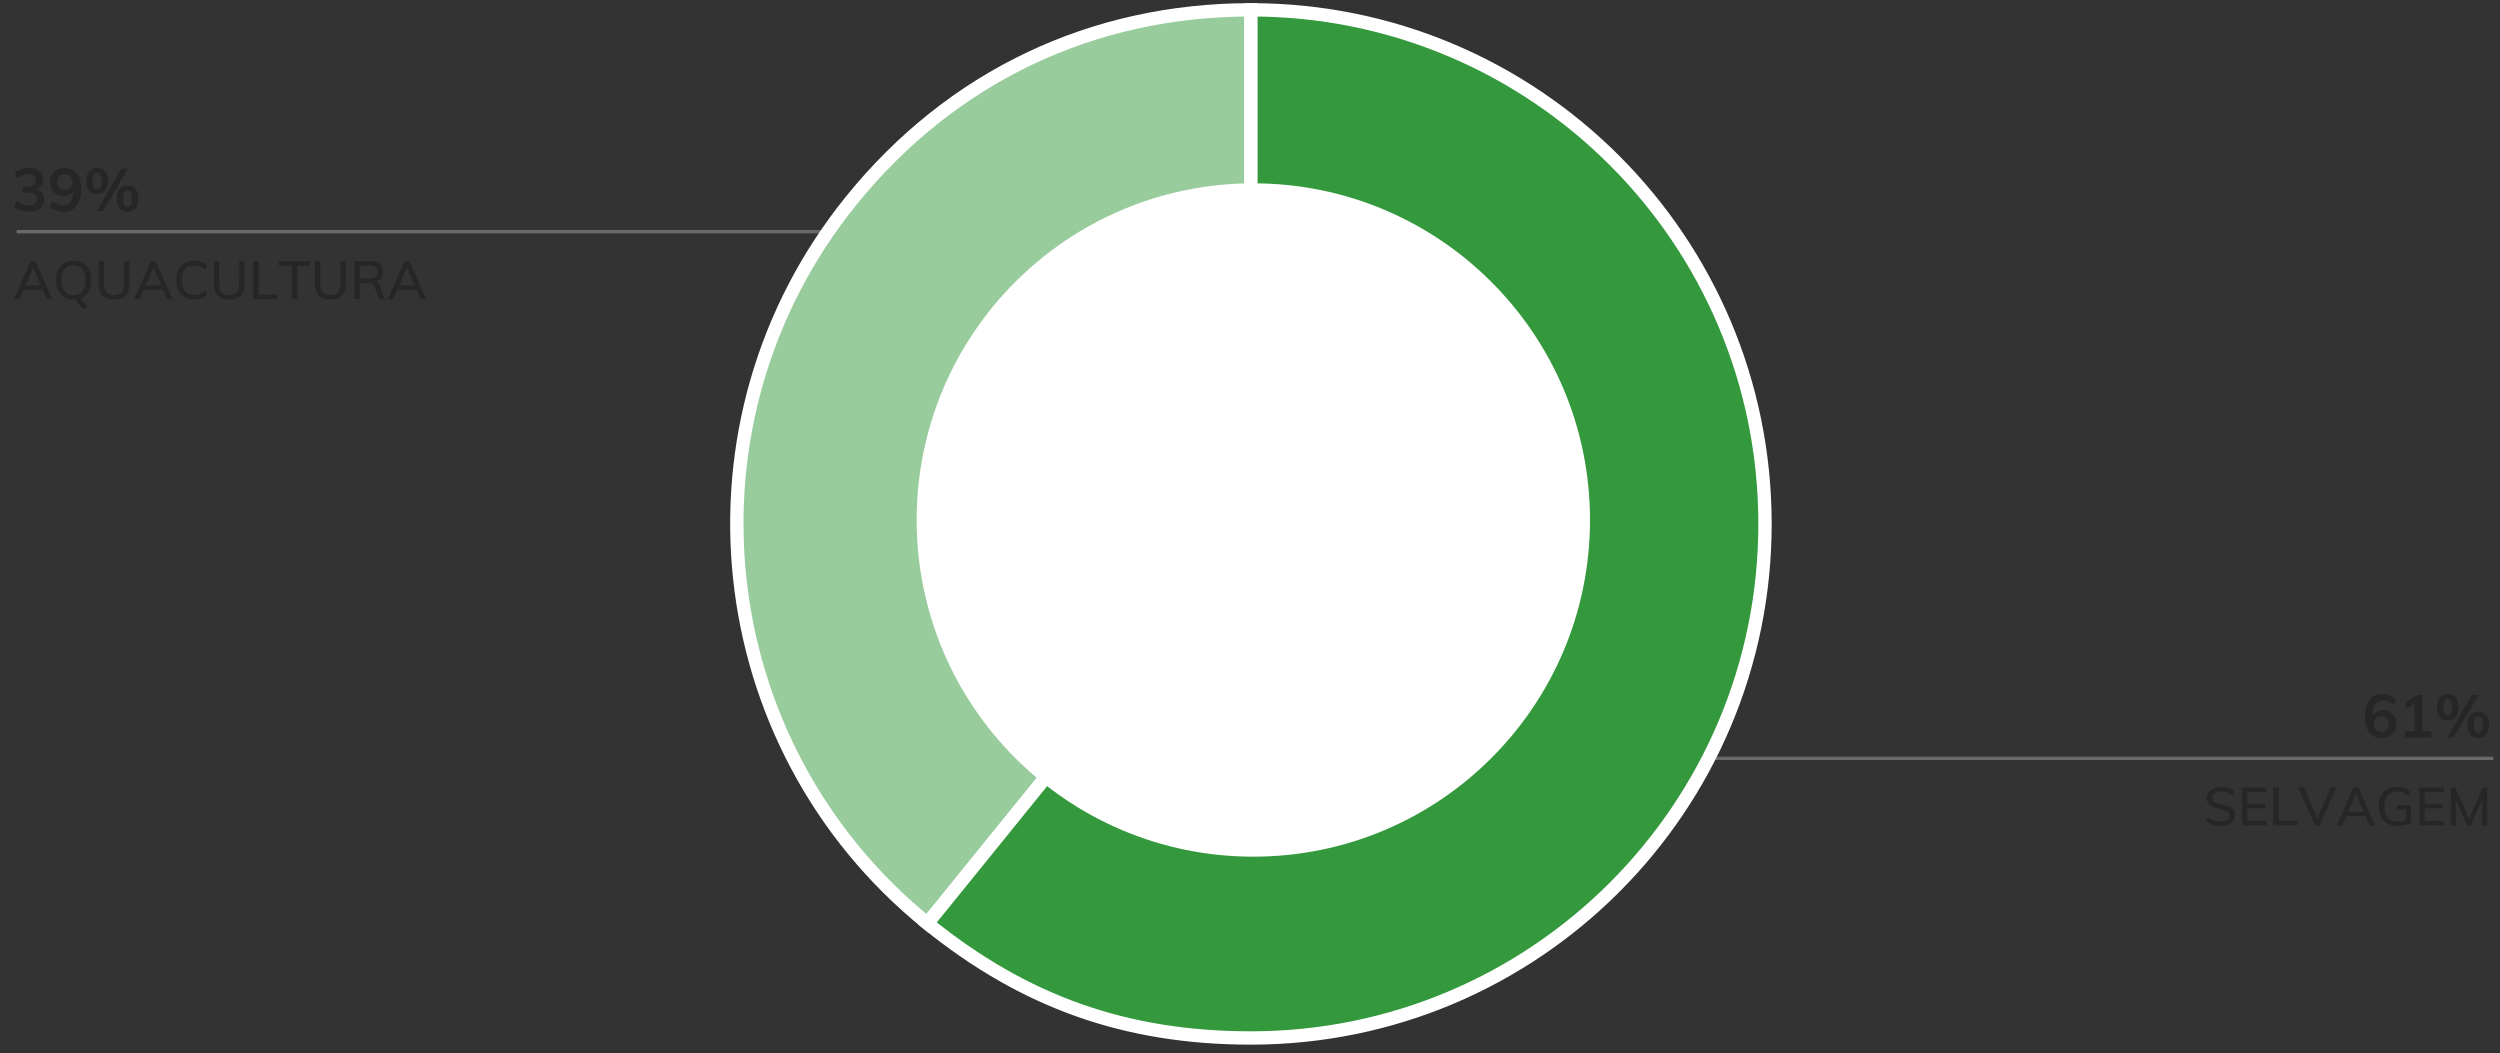 <svg xmlns="http://www.w3.org/2000/svg" width="750" height="316" viewBox="0 0 750 316"><rect x="0" y="0" width="750" height="316" fill="#333333" stroke="none"/><defs><style>.st0,.st1{fill:none}.st2{fill:#262626}.st1{stroke:#696969;stroke-miterlimit:10}</style></defs><g id="Graphics"><path class="st1" d="M748 227.5H371M5 69.5h350"/><g stroke="#fff" stroke-width="4" stroke-miterlimit="10"><path d="M375.279 157.17l-97.057 119.855c-66.194-53.603-76.401-150.717-22.798-216.911C285.442 23.045 327.58 2.946 375.279 2.946V157.17z" fill="#99cc9d"/><path d="M375.279 157.17V2.946c85.176 0 154.224 69.049 154.224 154.224s-69.049 154.224-154.224 154.224c-37.477 0-67.931-10.784-97.057-34.37l97.057-119.855z" fill="#33993c"/></g><circle cx="376" cy="156" r="101" fill="#fff"/></g><g id="PT"><path class="st0" d="M566 208h181.5v43.994H566z"/><path class="st2" d="M716.928 213.544a3.669 3.669 0 011.395 1.458c.336.624.504 1.338.504 2.142 0 .816-.183 1.548-.549 2.196a3.929 3.929 0 01-1.529 1.521c-.654.366-1.396.549-2.224.549-1.62 0-2.868-.549-3.744-1.647-.876-1.098-1.313-2.661-1.313-4.689 0-1.416.207-2.634.621-3.654.414-1.02 1.014-1.8 1.799-2.34.787-.54 1.72-.81 2.8-.81.768 0 1.515.129 2.241.387a5.68 5.68 0 011.898 1.107l-.791 1.692c-1.129-.888-2.215-1.332-3.259-1.332-.948 0-1.681.402-2.196 1.206-.516.804-.785 1.956-.81 3.456.276-.54.696-.969 1.26-1.287a3.743 3.743 0 011.872-.477c.756 0 1.432.174 2.025.522zm-.918 5.382c.401-.432.603-1.002.603-1.71s-.201-1.275-.603-1.701c-.402-.426-.939-.639-1.611-.639s-1.219.216-1.639.648c-.42.432-.629.996-.629 1.692s.213 1.263.639 1.701c.426.438.975.657 1.646.657.66 0 1.191-.216 1.594-.648zM726.639 219.358h2.789v1.89h-7.901v-1.89h2.808v-8.262l-2.609 1.566v-2.07l3.563-2.16h1.351v10.926zM731.957 215.083c-.57-.666-.855-1.641-.855-2.925 0-1.272.285-2.241.855-2.907s1.359-.999 2.367-.999c1.02 0 1.818.333 2.395.999.575.666.863 1.635.863 2.907 0 1.284-.288 2.259-.863 2.925-.576.666-1.375.999-2.395.999-1.008 0-1.797-.333-2.367-.999zm3.393-1.035c.217-.384.324-1.014.324-1.89 0-.852-.111-1.473-.333-1.863-.222-.39-.562-.585-1.017-.585-.444 0-.773.195-.99.585-.216.39-.324 1.011-.324 1.863 0 .864.108 1.491.324 1.881.217.39.546.585.99.585.468 0 .811-.192 1.025-.576zm.828 7.2h-1.979l7.416-12.816h1.997l-7.434 12.816zm4.905-.873c-.569-.666-.854-1.647-.854-2.943 0-1.272.285-2.238.854-2.898s1.364-.99 2.386-.99 1.814.33 2.385.99c.569.66.854 1.632.854 2.916s-.285 2.259-.854 2.925c-.57.666-1.365.999-2.385.999s-1.816-.333-2.386-.999zm3.394-1.044c.215-.39.324-1.017.324-1.881 0-.852-.111-1.473-.334-1.863-.223-.39-.555-.585-.998-.585-.457 0-.793.195-1.009.585-.216.39-.323 1.011-.323 1.863 0 .864.107 1.491.323 1.881.216.39.552.585 1.009.585s.791-.195 1.008-.585zM663.732 247.401a5.261 5.261 0 01-1.896-1.056l.593-1.216c.554.448 1.13.773 1.728.976.597.203 1.269.304 2.016.304.854 0 1.515-.16 1.984-.48.47-.32.704-.773.704-1.36 0-.49-.219-.861-.656-1.112s-1.131-.482-2.08-.696c-.906-.192-1.648-.414-2.225-.664-.575-.25-1.029-.586-1.359-1.008-.33-.421-.496-.962-.496-1.624s.176-1.245.528-1.752c.353-.506.851-.901 1.495-1.184.646-.282 1.391-.424 2.232-.424.801 0 1.549.123 2.248.368.699.245 1.283.592 1.752 1.04l-.592 1.216a5.598 5.598 0 00-1.615-.968 5.025 5.025 0 00-1.777-.312c-.82 0-1.467.173-1.936.52s-.703.818-.703 1.416c0 .512.205.902.615 1.168s1.069.506 1.977.72c.949.213 1.717.438 2.304.672.587.235 1.056.555 1.407.96.353.406.529.928.529 1.568 0 .661-.177 1.237-.529 1.728-.352.491-.855.872-1.512 1.144s-1.426.408-2.312.408-1.694-.117-2.425-.352zM672.557 247.625v-11.392h7.393v1.344h-5.76v3.584h5.439v1.344h-5.439v3.776h5.76v1.344h-7.393zM682.013 247.625v-11.392h1.647v10.016h5.537v1.376h-7.185zM699.213 236.233h1.695l-5.023 11.392h-1.393l-5.023-11.392h1.729l4 9.312 4.016-9.312zM710.877 247.625l-1.217-2.816h-5.76l-1.216 2.816h-1.68l5.071-11.392h1.393l5.088 11.392h-1.68zm-6.416-4.127h4.64l-2.319-5.424-2.32 5.424zM723.261 241.578v5.376c-.479.246-1.085.44-1.815.584-.731.144-1.476.216-2.232.216-1.152 0-2.15-.232-2.992-.696a4.614 4.614 0 01-1.928-2.008c-.443-.875-.664-1.92-.664-3.136 0-1.195.221-2.229.664-3.104a4.645 4.645 0 011.904-2.008c.826-.464 1.799-.696 2.92-.696.799 0 1.538.12 2.215.36.678.24 1.257.584 1.736 1.032l-.592 1.232c-.544-.448-1.077-.768-1.6-.96a5.028 5.028 0 00-1.744-.288c-1.238 0-2.179.379-2.824 1.136s-.968 1.856-.968 3.296c0 1.482.331 2.605.991 3.368.662.763 1.638 1.144 2.929 1.144a8.14 8.14 0 002.496-.384v-3.2h-2.656v-1.264h4.16zM725.789 247.625v-11.392h7.392v1.344h-5.761v3.584h5.44v1.344h-5.44v3.776h5.761v1.344h-7.392zM744.828 236.233h1.328v11.392h-1.488v-7.824l-3.376 7.824h-1.136l-3.424-7.776.016 7.776h-1.488v-11.392h1.328l4.145 9.408 4.096-9.408z"/><g><path class="st0" d="M3.5 50.122H128v43.994H3.5z"/><path class="st2" d="M12.617 57.897c.402.54.604 1.206.604 1.998 0 1.116-.412 1.998-1.234 2.646-.821.648-1.928.972-3.32.972-.864 0-1.695-.132-2.493-.396s-1.455-.63-1.971-1.098l.792-1.692c1.14.888 2.334 1.332 3.582 1.332.816 0 1.425-.162 1.826-.486.402-.324.604-.816.604-1.476 0-.648-.204-1.125-.611-1.431-.408-.306-1.039-.459-1.891-.459H6.814v-1.854H8.2c1.655 0 2.483-.63 2.483-1.89 0-.588-.18-1.038-.539-1.35-.36-.312-.865-.468-1.513-.468-1.151 0-2.304.444-3.456 1.332l-.773-1.692c.516-.456 1.166-.819 1.953-1.089a7.392 7.392 0 012.42-.405c1.261 0 2.266.309 3.016.927s1.125 1.443 1.125 2.475c-.012.708-.195 1.323-.549 1.845-.354.522-.85.903-1.485 1.143.757.204 1.335.576 1.737 1.116zM23.039 52.039c.882 1.098 1.322 2.661 1.322 4.689 0 1.416-.209 2.634-.629 3.654-.421 1.02-1.023 1.8-1.81 2.34s-1.72.81-2.799.81c-.769 0-1.515-.129-2.241-.387s-1.354-.627-1.881-1.107l.773-1.692c1.141.888 2.227 1.332 3.258 1.332.948 0 1.684-.405 2.205-1.215.522-.81.795-1.971.819-3.483-.276.552-.692.99-1.251 1.314-.558.324-1.191.486-1.898.486-.756 0-1.432-.174-2.025-.522s-1.059-.834-1.395-1.458-.504-1.338-.504-2.142c0-.816.182-1.548.549-2.196a3.916 3.916 0 011.529-1.521c.654-.366 1.396-.549 2.223-.549 1.621 0 2.871.549 3.754 1.647zm-1.989 4.239c.42-.432.63-.996.63-1.692s-.21-1.263-.63-1.701c-.421-.438-.966-.657-1.638-.657s-1.209.216-1.611.648c-.402.432-.604 1.002-.604 1.71s.201 1.275.604 1.701c.402.426.939.639 1.611.639s1.217-.216 1.638-.648zM26.746 57.205c-.569-.666-.854-1.641-.854-2.925 0-1.272.285-2.241.854-2.907.57-.666 1.359-.999 2.367-.999 1.02 0 1.818.333 2.395.999s.863 1.635.863 2.907c0 1.284-.287 2.259-.863 2.925s-1.375.999-2.395.999c-1.008 0-1.797-.333-2.367-.999zm3.394-1.036c.216-.384.323-1.014.323-1.89 0-.852-.11-1.473-.332-1.863-.223-.39-.562-.585-1.018-.585-.443 0-.773.195-.99.585-.215.39-.323 1.011-.323 1.863 0 .864.108 1.491.323 1.881.217.39.547.585.99.585.469 0 .811-.192 1.026-.576zm.828 7.201h-1.979l7.416-12.816h1.997L30.968 63.37zm4.905-.873c-.57-.666-.855-1.647-.855-2.943 0-1.272.285-2.238.855-2.898.569-.66 1.364-.99 2.385-.99s1.814.33 2.385.99.855 1.632.855 2.916-.285 2.259-.855 2.925-1.365.999-2.385.999-1.815-.333-2.385-.999zm3.393-1.044c.216-.39.324-1.017.324-1.881 0-.852-.111-1.473-.333-1.863-.223-.39-.556-.585-.999-.585-.457 0-.792.195-1.008.585-.217.39-.324 1.011-.324 1.863 0 .864.107 1.491.324 1.881.216.39.551.585 1.008.585s.792-.195 1.008-.585zM14.034 89.747l-1.216-2.816h-5.76l-1.217 2.816h-1.68l5.072-11.392h1.392l5.088 11.392h-1.68zm-6.416-4.128h4.64l-2.32-5.424-2.319 5.424zM26.307 91.843l-1.137.96a8.123 8.123 0 01-1.376-1.296 11.701 11.701 0 01-1.185-1.648 6.198 6.198 0 01-.527.016c-1.078 0-2.014-.237-2.809-.712s-1.408-1.149-1.84-2.024-.647-1.904-.647-3.088c0-1.195.213-2.229.64-3.104s1.04-1.547 1.84-2.016c.801-.469 1.738-.704 2.816-.704 1.088 0 2.029.235 2.824.704.794.469 1.404 1.142 1.832 2.016.426.875.64 1.904.64 3.088 0 1.354-.274 2.504-.824 3.448-.55.944-1.319 1.614-2.312 2.008.447.8 1.136 1.584 2.064 2.352zm-6.873-4.48c.635.778 1.518 1.168 2.648 1.168 1.141 0 2.029-.39 2.664-1.168.635-.779.951-1.888.951-3.328 0-1.429-.316-2.531-.951-3.304-.635-.773-1.523-1.16-2.664-1.16s-2.027.387-2.656 1.16c-.629.773-.943 1.875-.943 3.304 0 1.44.316 2.549.951 3.328zM30.762 88.691c-.784-.789-1.176-1.946-1.176-3.472v-6.864h1.615v6.976c0 1.056.254 1.854.761 2.392s1.256.808 2.248.808c.981 0 1.726-.272 2.231-.816.507-.544.76-1.338.76-2.384v-6.976h1.633v6.864c0 1.525-.393 2.683-1.176 3.472-.785.79-1.934 1.184-3.448 1.184s-2.664-.395-3.448-1.184zM50.113 89.747l-1.216-2.816h-5.76l-1.216 2.816h-1.68l5.071-11.392h1.392l5.088 11.392h-1.68zm-6.416-4.128h4.641l-2.32-5.424-2.32 5.424zM55.401 89.163c-.815-.475-1.442-1.149-1.88-2.024s-.656-1.909-.656-3.104c0-1.184.219-2.213.656-3.088s1.064-1.547 1.88-2.016 1.773-.704 2.872-.704c.778 0 1.502.12 2.168.36.666.24 1.229.59 1.688 1.048l-.575 1.216c-.534-.437-1.06-.754-1.576-.952a4.708 4.708 0 00-1.688-.296c-1.184 0-2.098.384-2.744 1.152-.645.768-.967 1.862-.967 3.28 0 1.429.322 2.531.967 3.304.646.774 1.561 1.16 2.744 1.16.608 0 1.171-.099 1.688-.296.517-.197 1.042-.515 1.576-.952l.575 1.216a4.507 4.507 0 01-1.688 1.048c-.666.24-1.39.36-2.168.36-1.099 0-2.057-.237-2.872-.712zM65.321 88.691c-.784-.789-1.176-1.946-1.176-3.472v-6.864h1.616v6.976c0 1.056.253 1.854.76 2.392.506.539 1.256.808 2.248.808.98 0 1.725-.272 2.232-.816.506-.544.76-1.338.76-2.384v-6.976h1.632v6.864c0 1.525-.392 2.683-1.177 3.472-.783.79-1.934 1.184-3.447 1.184s-2.664-.395-3.448-1.184zM75.969 89.747V78.355h1.648v10.016h5.536v1.376h-7.185zM87.521 89.747V79.731h-3.856v-1.376h9.377v1.376h-3.856v10.016h-1.664zM95.672 88.691c-.783-.789-1.176-1.946-1.176-3.472v-6.864h1.616v6.976c0 1.056.253 1.854.761 2.392.506.539 1.256.808 2.248.808.98 0 1.725-.272 2.231-.816.507-.544.76-1.338.76-2.384v-6.976h1.632v6.864c0 1.525-.392 2.683-1.176 3.472-.784.79-1.934 1.184-3.447 1.184s-2.664-.395-3.449-1.184zM115.456 89.747h-1.743l-1.425-3.792c-.149-.405-.368-.685-.655-.84-.289-.155-.684-.232-1.185-.232h-2.496v4.864h-1.632V78.355h4.688c1.248 0 2.205.278 2.873.832.666.555 1 1.35 1 2.384 0 .747-.198 1.381-.593 1.904-.395.523-.954.891-1.68 1.104.661.118 1.142.587 1.44 1.408l1.407 3.76zm-4.64-6.192c.832 0 1.45-.163 1.855-.488.406-.325.608-.813.608-1.464s-.2-1.133-.601-1.448c-.399-.315-1.021-.472-1.863-.472h-2.864v3.872h2.864zM126.176 89.747l-1.216-2.816h-5.76l-1.216 2.816h-1.68l5.071-11.392h1.392l5.088 11.392h-1.68zm-6.416-4.128h4.641l-2.32-5.424-2.32 5.424z"/></g></g></svg>
